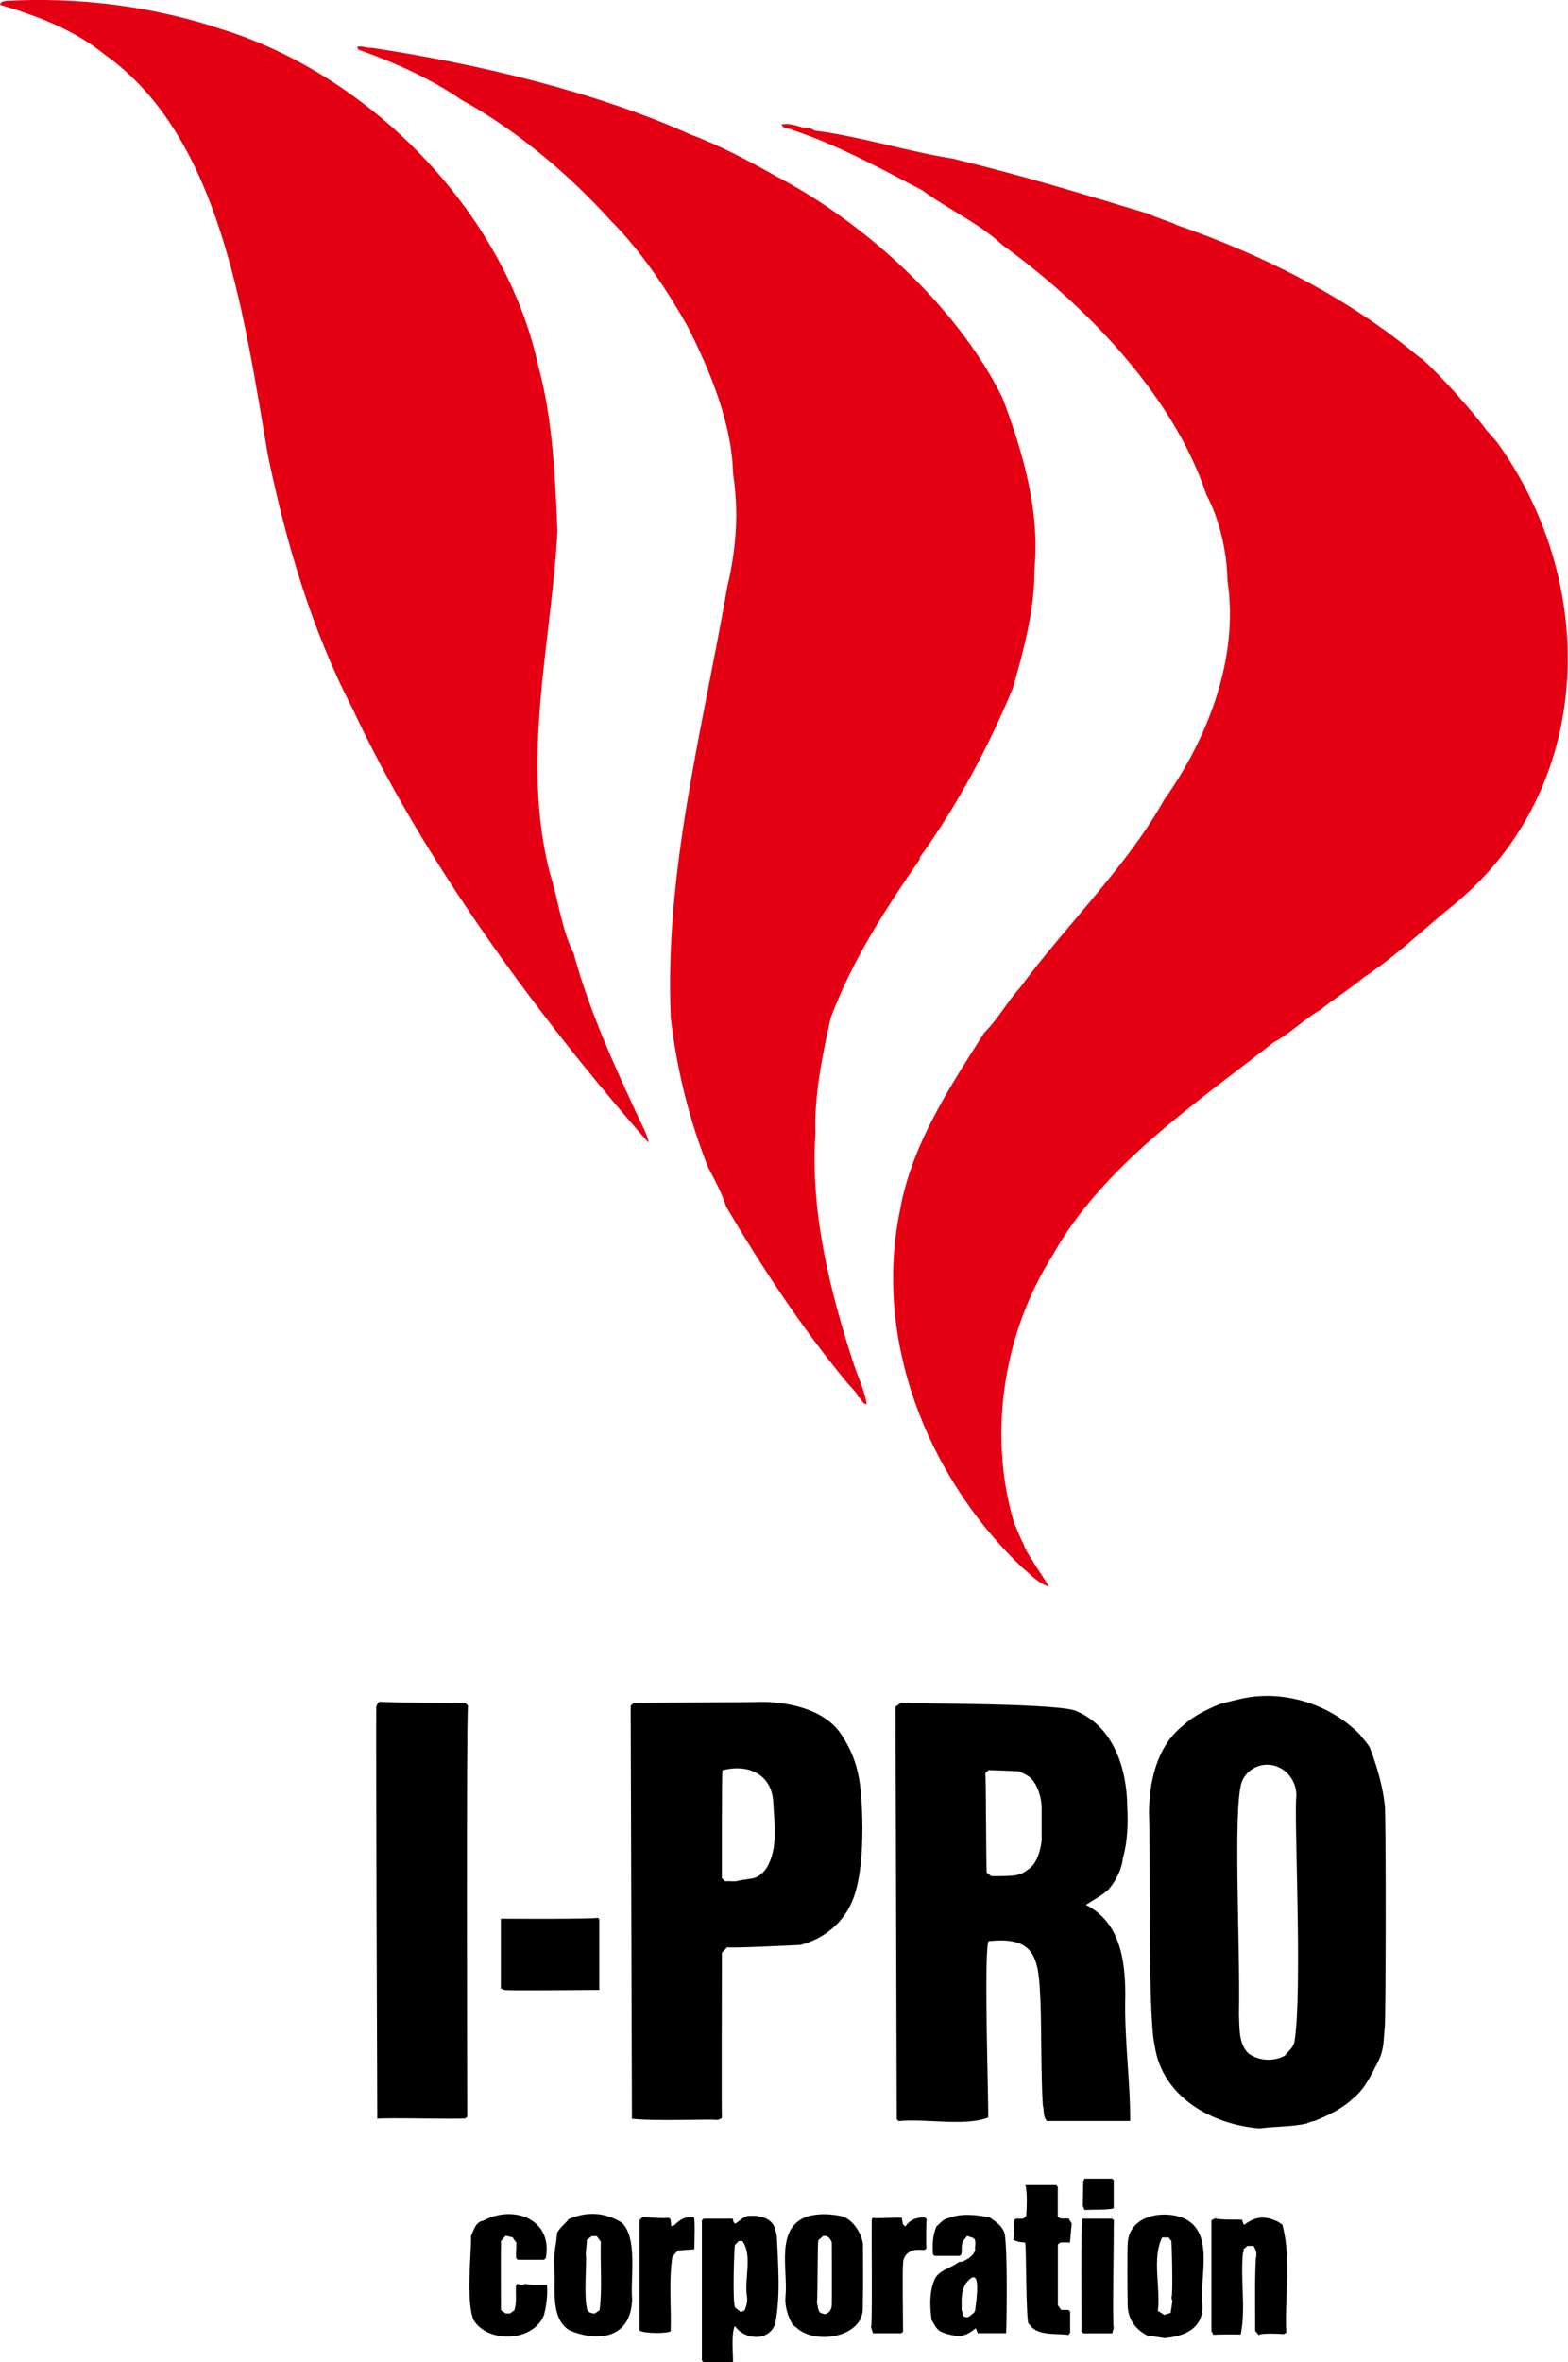 <?xml version="1.0" encoding="UTF-8"?>
<svg id="_レイヤー_2" data-name="レイヤー 2" xmlns="http://www.w3.org/2000/svg" viewBox="0 0 162.3 244.44">
  <defs>
    <style>
      .cls-1 {
        fill: #000;
      }

      .cls-1, .cls-2 {
        stroke-width: 0px;
      }

      .cls-2 {
        fill: #e40012;
      }
    </style>
  </defs>
  <g id="_レイヤー_1-2" data-name="レイヤー 1">
    <g>
      <path class="cls-2" d="M136.73,104.47c-1.71.95-3.22,2.52-4.9,3.39-7.89,6.19-17.79,12.84-22.9,22.09-5.15,8.12-6.66,18.63-3.96,27.65.34.71.58,1.46.98,2.18.19.63.59,1.18.94,1.74.51.93,1.14,1.65,1.64,2.65-1.1-.33-1.92-1.32-2.8-2.02-9.81-9.42-15.4-23.62-12.54-37.08,1.2-6.72,5.32-12.89,8.69-18.21,1.41-1.39,2.34-3.14,3.74-4.71,4.66-6.31,11.1-12.61,14.85-19.34,4.59-6.47,7.8-14.77,6.57-22.8-.03-2.89-.85-6.38-2.18-8.83-3.43-10.37-12.71-19.77-21.11-25.83-2.41-2.26-5.56-3.65-8.26-5.64-4.34-2.28-8.74-4.67-13.32-6.21-.39-.26-1.11-.1-1.27-.61.76-.19,1.54.13,2.27.32.41,0,.78.02,1.12.3,4.69.59,9.66,2.17,14.32,2.9,7.51,1.83,13.05,3.54,20.46,5.77-.07.11,2.75,1,2.68,1.09,8.69,3,17.14,7.21,24.26,12.95,0-.01,1.08.94,1.14.87,3.23,2.95,6.75,7.36,6.69,7.42.08.03,1.14,1.29,1.15,1.29,10.64,14.79,10.01,35.86-4.43,47.76-3.07,2.44-6,5.36-9.41,7.59-1.37,1.15-2.9,2.1-4.45,3.32ZM47.79,10.35c5.65,3.08,11.3,7.87,15.44,12.5,3.24,3.22,5.99,7.47,7.95,10.94,2.35,4.66,4.58,10.05,4.7,15.25.61,3.91.33,7.77-.6,11.69-2.59,14.88-6.51,29.52-5.85,44.58.6,5.25,1.87,10.5,3.88,15.52.69,1.31,1.4,2.62,1.86,4.05,3.82,6.47,7.8,12.47,12.36,18.03.42.49.86.92,1.26,1.45-.02.02-.05.06-.1.12.46.11.46.77,1.02.85-.19-1.32-.84-2.73-1.27-3.95-2.52-7.68-4.58-15.92-4.04-24.05-.15-3.79.71-8.1,1.57-11.96,2.22-5.96,5.59-11.16,9.27-16.5-.02-.02-.04-.05-.08-.08,3.88-5.38,7.11-11.37,9.68-17.59,1.06-3.68,2.3-8.28,2.22-12.16.63-6.12-1.19-12.26-3.29-17.86-4.78-9.65-14.52-18.29-23.43-22.94-2.85-1.6-5.76-3.16-8.84-4.31-9.74-4.39-21.96-7.31-32.99-8.98-.54.05-.97-.23-1.55-.11.06.24.15.33.34.37,3.8,1.36,7.37,2.99,10.49,5.14ZM22.81,2.98C15.72.61,8-.32.66.09c-.24.07-.57,0-.66.4,3.84,1.16,7.64,2.55,10.85,5.17,11.97,8.48,14.36,26.74,16.9,41.56,1.87,8.93,4.48,17.88,8.7,26.03,7.39,15.84,19.05,31.73,30.65,44.97.12-.39-.75-1.98-.9-2.34-2.57-5.51-5.25-11.37-6.82-17.22-1.25-2.45-1.63-5.72-2.49-8.4-2.99-11.8.2-23.87.81-35.3-.24-5.62-.48-11.56-1.97-17.02C52.27,21.84,38.12,7.64,22.81,2.98Z"/>
      <path class="cls-1" d="M107.67,206.64c-.16-4.01-.55-6.31-5.36-5.76-.51,1.52.06,17.37-.03,18.25-2.5.93-6.43.08-9.27.36-.06-.06-.12-.12-.19-.19,0-2.83-.13-41.54-.13-42.68.18-.13.37-.28.53-.4,1.38.1,16.81,0,18.29.89,3.8,1.66,5.13,5.99,5.17,9.81.09,1.76.05,3.6-.45,5.35-.12,1.18-.71,2.35-1.48,3.25-.7.65-1.53,1.06-2.35,1.6,3.54,1.79,4.07,5.73,4.08,9.31-.14,4.36.54,9.15.5,13.05h-8.6c-.45-.43-.28-1.09-.44-1.64-.2-2.92-.13-8.65-.26-11.2ZM105.48,183.3c-1.21-.07-2.54-.11-3.16-.13-.14.14-.22.23-.33.33.08.46.07,9.95.15,10.3.19.14.32.24.47.35h.81c1-.03,2.13.05,2.9-.63.98-.55,1.37-1.97,1.5-3.05,0-1.19,0-2.37,0-3.55-.05-.77-.24-1.52-.6-2.19-.05-.01.05.02,0,0,0-.1-.17-.23-.17-.29-.39-.62-.85-.8-1.56-1.14ZM142.58,213.47c-.68,1.29-1.33,2.73-2.52,3.67-1.15,1.09-2.56,1.75-4,2.34-.17,0-.7.18-.79.26-1.6.36-3.36.29-4.89.51-4.97-.4-10.13-3.27-10.87-8.63-.72-2.84-.42-21.43-.58-23.97.01-3.14.75-6.82,3.42-9,1.13-1.06,2.49-1.72,3.91-2.31,0,0,1.39-.37,1.84-.46,4.38-1.14,9.41.31,12.67,3.62,0,.07.76.86,1.02,1.35.71,1.89,1.33,3.91,1.54,5.94.14.4.12,22.22,0,23.05-.15,1.35-.03,2.28-.75,3.61ZM134.18,185.89c.06-2.02-1.71-3.67-3.72-3.19-.9.23-1.67.9-1.97,1.83-.87,3.06-.1,17.02-.25,23.91.07,1.37-.07,3.08,1.01,4.07,1.1.78,2.59.84,3.75.21.35-.49.9-.83,1-1.52.83-5.44-.08-23.21.18-25.32ZM75.26,201.51c-.17.18-.31.33-.54.57,0,.83-.04,16.65,0,17.09-.27.19-.45.22-.75.19-.31-.09-6.24.16-8.56-.11,0-.29-.13-40.63-.13-42.73.11-.12.21-.21.3-.3,4.04-.07,12.76-.05,13.13-.11,3.09,0,6.98.85,8.58,3.72,1.13,1.75,1.68,3.7,1.81,5.77.04.04.74,8-1.08,11.55-.99,2.07-2.96,3.56-5.2,4.12-.97.04-6.34.32-7.57.25ZM76.28,194.66c.42-.13.84-.14,1.26-.23.83-.04,1.4-.53,1.82-1.15,1.17-1.96.8-4.41.69-6.6-.07-3.07-2.6-4.21-5.28-3.48-.06.48-.05,10.92-.05,11.15.11.11.22.21.33.33.2-.05,1.07.05,1.23-.03ZM39.05,219.25c.65-.14,8.85.08,9.14-.05.05-.05.1-.1.17-.16,0-2.53-.11-41.1.08-42.51-.1-.12-.19-.24-.24-.3-3.01-.07-6.03.01-8.94-.13,0,0-.03,0,0,0-.17.12-.41.62-.31.65-.06.52.1,42.26.1,42.51ZM72.67,229.75c.07-.07.12-.12.16-.16h3.02c.04.22.04.43.28.51.4-.27.78-.66,1.23-.78,1.11-.14,2.6.14,2.89,1.41.07.23.12.47.16.72.13,2.95.4,6.09-.17,9-.62,1.87-3.15,1.73-4.17.25-.4.7-.19,2.88-.19,3.66-.02.03-.03.05-.05.06-.99.06-2.01,0-3,.03-.07-.07-.11-.11-.18-.18v-14.51ZM77.08,239.07c.18-.46.31-.91.24-1.42-.31-1.83.61-4.23-.48-5.75h-.37c-.15.15-.29.3-.41.43-.06.41-.26,5.78.02,6.44.16.13.4.32.61.49.13-.06.22-.11.39-.19ZM87.2,229.35c1.11.37,1.99,1.77,2.12,2.87,0,2.15.04,4.31-.02,6.46.22,3.2-4.97,4.05-6.9,2.15-.04.03-.32-.26-.36-.27-.47-.82-.84-1.87-.73-2.97.26-2.72-1.09-7.02,2.2-8.21,1.22-.37,2.51-.29,3.68-.03ZM84.56,238.31c.13.4.05.45.19.77.02.29.37.31.63.4.56-.15.71-.58.72-1.04.02-2.17,0-4.34,0-6.37-.19-.59-.53-.73-.89-.69-.23.19-.38.33-.51.44-.1.62-.05,5.77-.14,6.49ZM57.66,231.06c.29-.55.84-.93,1.21-1.43,1.85-.79,3.71-.73,5.49.37,1.68,1.59.87,5.84,1.07,7.88-.07,3.92-3.26,4.62-6.5,3.26-1.7-1.06-1.53-3.49-1.52-5.26,0-1.21-.13-2.44.12-3.63.03-.24.13-1.06.13-1.21ZM60.74,231.76c.02.52-.13,1.11-.1,1.68.12.24-.27,4.66.19,5.68.13.21.51.28.72.29.2-.14.35-.24.51-.34.3-2.29.05-4.74.13-7.1-.14-.19-.29-.4-.42-.57h-.52c-.15.12-.28.21-.5.38ZM132.1,229.84c-.86-.45-1.92-.48-2.71,0-.21.09-.4.24-.64.4-.07-.21-.14-.37-.19-.53-.44-.06-2.2.04-2.77-.15-.13.06-.26.13-.4.2v11.46c.08.15.13.25.2.39.13-.04,2.56-.06,2.83-.02.56-2.72-.06-5.74.24-8.52.07-.02.1-.22.04-.31.15-.12.27-.24.41-.35.2,0,.42-.02.63.01.3.41.37.84.25,1.27-.13,2.23-.06,5.22-.07,7.51.13.15.23.27.37.44.22-.24,2.3-.14,2.56-.1.07-.03.17-.09.29-.14-.19-3.69.56-7.65-.41-11.19-.19-.13-.39-.27-.6-.39ZM120.55,241.95c-.62-.09-1.17-.17-1.81-.27-1.42-.77-2.09-1.9-2.02-3.54-.02-.27-.06-5.65.02-6.14.23-2.7,3.53-3.32,5.68-2.5,3.42,1.44,1.67,6.17,2.05,9.12.03,2.43-1.99,3.15-3.91,3.33ZM121.34,238.09c-.03-.14-.13-.33-.07-.4.15-.28.03-5.59-.04-5.88-.02,0-.03.03-.04.04-.08-.12-.17-.24-.22-.32h-.68c-1.07,2.2-.15,5.11-.44,7.6.23.15.47.3.66.42.25-.08.42-.13.66-.21.06-.37.12-.79.19-1.25ZM100.94,232.87c-.08-.39.1-.7-.04-1.11-.12-.23-.47-.25-.79-.39-.13.16-.26.33-.44.54-.29.74.08,1.32-.35,1.53h-2.59c-.06-.06-.11-.1-.16-.16-.07-.97-.04-1.93.35-2.87.14-.13.28-.26.42-.4.22-.22.45-.39.78-.46,1.41-.55,2.87-.37,4.32-.09.64.45,1.33.88,1.56,1.72.28,1.75.22,8.49.14,10.26h-2.94c-.05-.15-.11-.31-.19-.51-.57.42-.93.71-1.66.8-.62-.02-1.27-.15-1.8-.38-.63-.22-.8-.78-1.13-1.28-.17-1.37-.24-2.78.27-4.08.4-1.07,1.67-1.23,2.49-1.87.15-.12.39,0,.58-.15.49-.25,1.01-.56,1.17-1.11ZM99.95,236.32c-.55,1-.39,1.89-.41,2.73.15.27,0,.66.41.73s.51-.24.74-.36c.19-.11.23-.28.25-.38.16-1.29.68-4.85-.99-2.72ZM62.03,198.59c-.08-.07-.14-.13-.15-.13-.86.15-9.92.09-10.04.09v7.23c.13.05.25.07.35.14.17.1,9.35,0,9.84,0v-7.33ZM56.5,233.65c.74-4.05-3.4-5.55-6.52-3.83-.71.05-.99,1.03-1.23,1.59.09,1.26-.58,6.66.27,8.67,1.51,2.46,6.23,2.25,7.29-.53.26-1.02.38-2.07.31-3.1-.77-.08-1.5.08-2.25-.12-.23.15-.51.16-.8-.01-.05.05-.1.1-.16.16-.06.86.1,1.75-.17,2.59-.16.12-.31.22-.45.33h-.45c-.19-.14-.34-.24-.49-.34,0-.84-.02-5.75,0-6.52.02-.23,0-.47,0-.63.18-.21.32-.37.49-.56.27.07.54.13.73.18.15.26.2.33.37.51.03.57-.07,1.12-.02,1.63.07.06.11.11.17.17h2.71c.09-.07.15-.13.21-.17ZM110.92,230.08c-.16-.25-.25-.4-.31-.51-.3,0-.54.02-.78,0-.11,0-.21-.11-.34-.19v-3.07c-.09-.11-.14-.17-.16-.2h-3.2c.16.37.2,1.87.09,3.18-.09.09-.19.18-.3.3h-.78c-.07.07-.11.11-.16.16-.09.66.09,1.34-.1,2,.3.19.64.28,1.23.31,0,.06,0,.12.02.18.09.27.06,7.17.31,8.18.05.05.13.12.2.21.77,1.16,3.11.8,3.94,1,.07-.08.12-.15.19-.23v-2.2c-.06-.06-.11-.1-.18-.17h-.75c-.13-.19-.23-.33-.34-.48v-6.3c.11-.07.21-.18.32-.19.3-.03.6,0,.93,0,.06-.7.13-1.41.18-1.95ZM69.42,241.24c.08-2.59-.21-5.08.17-7.69.14-.17.34-.41.56-.67.57-.04,1.13-.08,1.72-.12,0-.65.1-3.08-.05-3.31-.8-.15-1.47.24-2,.8-.06.05-.16.06-.35.12,0-.33-.08-.64-.05-.69-.06-.06-.11-.1-.19-.19-.37.11-2.59-.05-2.7-.09-.13.13-.24.24-.34.34v11.42c.46.35,3.11.32,3.23.06ZM90.51,229.53s-.08-.05-.11-.06c-.07.08-.12.12-.17.17-.03,3.67.06,7.38-.03,11.03-.02.02-.03.03-.05.04-.02.02.14.53.21.74h2.93c.07-.06.11-.11.18-.17,0-1.58-.08-6.82.01-6.94-.07-.83.55-1.51,1.44-1.52.28-.02.56,0,.81,0,.08-.08.14-.15.16-.17-.04-.25-.04-2.68.03-3-.09-.08-.14-.13-.21-.2-.77.02-1.5.18-1.99.95-.09-.08-.18-.16-.28-.25.04-.13-.13-.45-.07-.65-.23-.04-2.59.06-2.86.04ZM115.3,230.03v-.26c-.09-.09-.13-.13-.18-.18h-3.07c-.21.41-.07,11.11-.11,11.68.08.08.13.13.18.19h3c.05-.16.09-.32.16-.55-.14-.31.01-8.45.01-10.88ZM115.28,228.5v-2.89c-.07-.07-.11-.11-.16-.16h-2.85c-.05.03-.15.32-.15.32l-.04,2.46s.11.38.2.46c.17-.04,2.86.01,2.99-.19Z"/>
    </g>
  </g>
</svg>